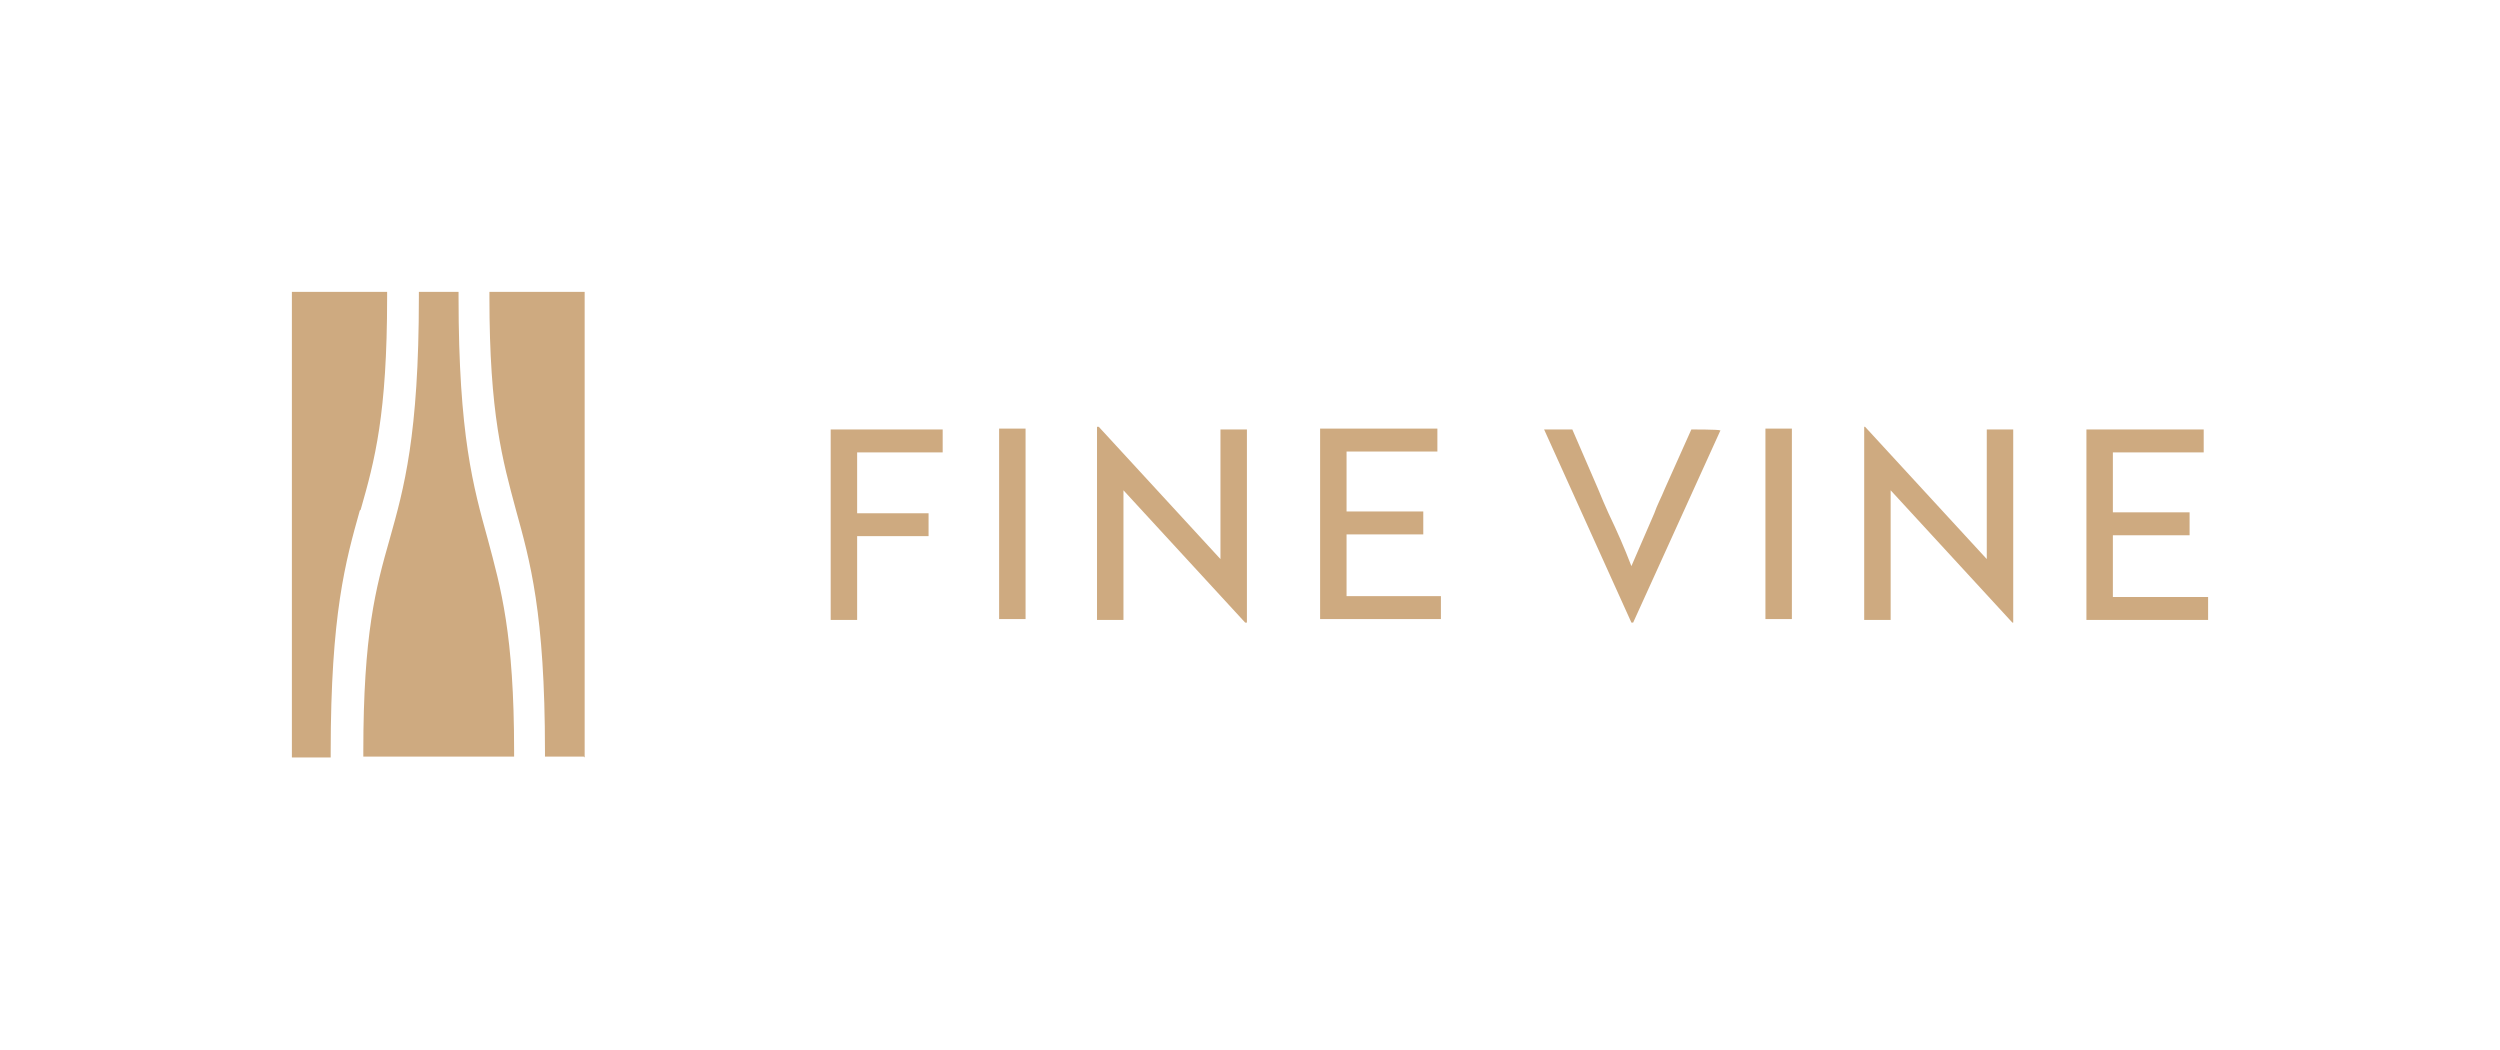 <svg viewBox="0 0 283.5 119.1" version="1.1" xmlns="http://www.w3.org/2000/svg" id="Ebene_1">
  
  <defs>
    <style>
      .st0 {
        fill: #ceaa80;
      }
    </style>
  </defs>
  <path d="M97.3,51.3h9.6v-2.6h-12.7v21.6h3v-9.5h8.1v-2.6h-8.1s0-6.9,0-6.9ZM113.3,70.2h3v-21.6h-3v21.6ZM141.3,70.6h.1v-21.9h-3v14.7l-13.8-15h0s-.2,0-.2,0v21.9h3v-14.7l13.8,15h0s0,0,0,0ZM149.6,70.2h13.8v-2.6h-10.7v-7h8.7v-2.6h-8.7v-6.8h10.3v-2.6h-13.3v21.6h0ZM195,48.8h0c0-.1-3.2-.1-3.2-.1l-3,6.7c-.4,1-.9,1.9-1.2,2.8-.9,2.1-1.7,3.9-2.6,6-.8-2.1-1.6-3.9-2.6-6-.4-.9-.8-1.8-1.2-2.8l-2.9-6.7h0s-3.2,0-3.2,0l9.9,21.9h0c0,0,.2,0,.2,0l9.9-21.8h0ZM200.2,70.2h3v-21.6h-3v21.6ZM228.2,70.6h.1v-21.9h-3v14.7l-13.8-15h0s-.1,0-.1,0v21.9h3v-14.7l13.8,15h0s0,0,0,0ZM239.6,67.7v-7h8.7v-2.6h-8.7v-6.8h10.3v-2.6h-13.3v21.6h13.8v-2.6h-10.7,0Z" class="st0"></path>
  <path d="M40.9,57.8c1.6-5.6,3-10.8,3-24.1v-.6h-10.8v52.8h4.4v-.6c0-15.7,1.7-21.7,3.3-27.4M58.3,85.2c0-13.3-1.5-18.5-3-24.1-1.6-5.8-3.3-11.7-3.3-27.4v-.6h-4.5v.6c0,15.7-1.7,21.7-3.3,27.4-1.6,5.6-3,10.8-3,24.1v.6h17.1v-.6h0ZM66.3,85.9v-52.8h-10.8v.6c0,13.3,1.5,18.5,3,24.1,1.6,5.8,3.3,11.7,3.3,27.4v.6h4.4,0Z" class="st0"></path>
</svg>